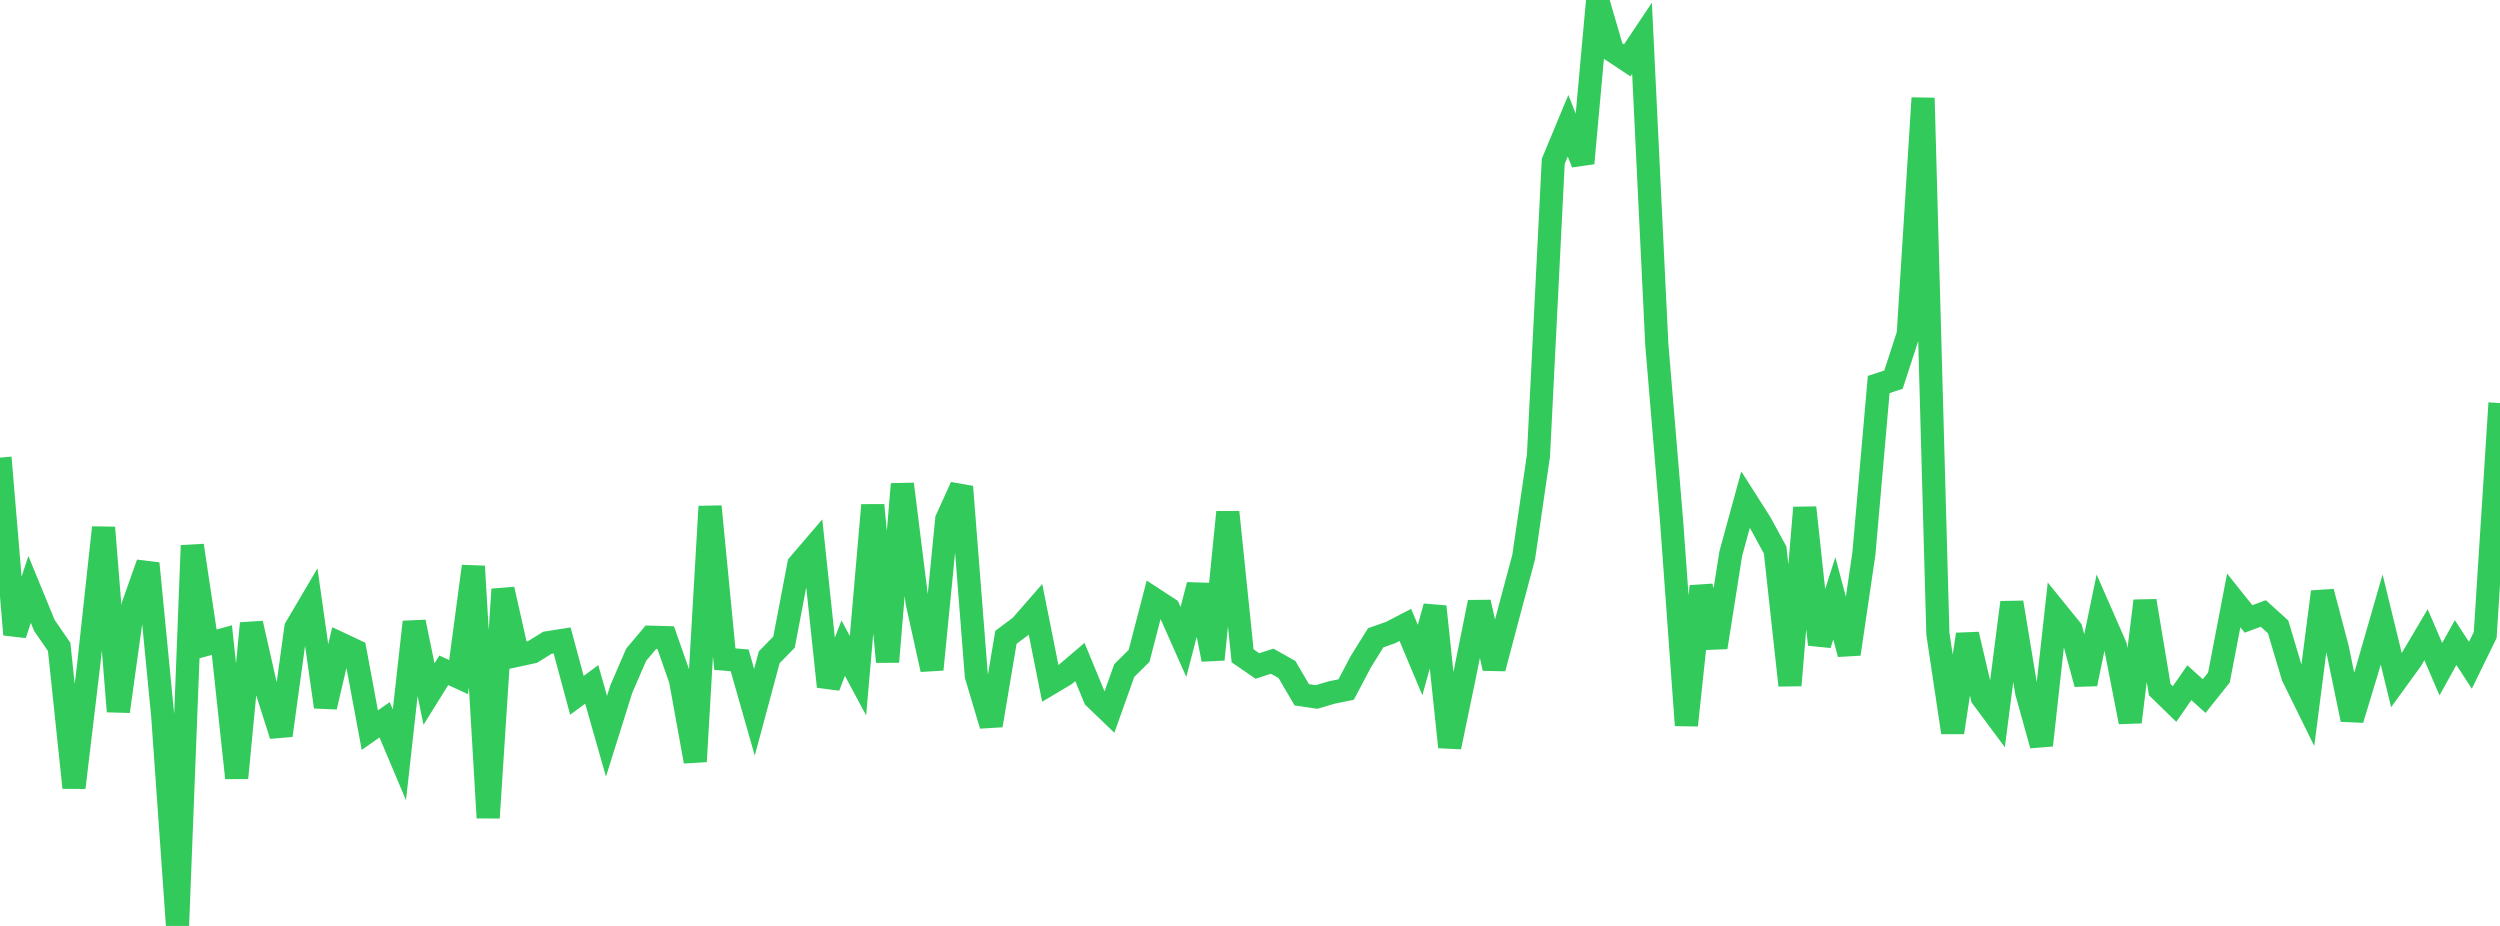 <?xml version="1.0" standalone="no"?>
<!DOCTYPE svg PUBLIC "-//W3C//DTD SVG 1.1//EN" "http://www.w3.org/Graphics/SVG/1.1/DTD/svg11.dtd">

<svg width="135" height="50" viewBox="0 0 135 50" preserveAspectRatio="none" 
  xmlns="http://www.w3.org/2000/svg"
  xmlns:xlink="http://www.w3.org/1999/xlink">


<polyline points="0.0, 24.709 0.799, 34.264 1.598, 31.827 2.396, 33.77 3.195, 34.932 3.994, 42.532 4.793, 35.852 5.592, 28.489 6.391, 38.416 7.189, 32.684 7.988, 30.427 8.787, 38.65 9.586, 50.0 10.385, 29.457 11.183, 34.786 11.982, 34.564 12.781, 42.009 13.58, 33.66 14.379, 37.191 15.178, 39.71 15.976, 33.904 16.775, 32.547 17.574, 38.172 18.373, 34.761 19.172, 35.135 19.97, 39.427 20.769, 38.869 21.568, 40.762 22.367, 33.587 23.166, 37.479 23.964, 36.196 24.763, 36.563 25.562, 30.581 26.361, 44.16 27.16, 31.823 27.959, 35.379 28.757, 35.206 29.556, 34.711 30.355, 34.585 31.154, 37.549 31.953, 36.957 32.751, 39.757 33.55, 37.212 34.349, 35.362 35.148, 34.41 35.947, 34.432 36.746, 36.712 37.544, 41.12 38.343, 27.35 39.142, 35.593 39.941, 35.659 40.74, 38.463 41.538, 35.493 42.337, 34.675 43.136, 30.486 43.935, 29.553 44.734, 37.074 45.533, 35 46.331, 36.488 47.13, 27.277 47.929, 35.738 48.728, 26.141 49.527, 32.542 50.325, 36.152 51.124, 28.045 51.923, 26.284 52.722, 36.491 53.521, 39.17 54.32, 34.416 55.118, 33.82 55.917, 32.905 56.716, 36.905 57.515, 36.429 58.314, 35.749 59.112, 37.681 59.911, 38.448 60.71, 36.21 61.509, 35.418 62.308, 32.347 63.107, 32.867 63.905, 34.665 64.704, 31.591 65.503, 35.611 66.302, 27.656 67.101, 35.413 67.899, 35.963 68.698, 35.705 69.497, 36.153 70.296, 37.519 71.095, 37.637 71.893, 37.4 72.692, 37.234 73.491, 35.72 74.29, 34.439 75.089, 34.16 75.888, 33.745 76.686, 35.642 77.485, 32.756 78.284, 40.338 79.083, 36.491 79.882, 32.522 80.68, 36.091 81.479, 33.069 82.278, 30.084 83.077, 24.604 83.876, 8.713 84.675, 6.792 85.473, 8.813 86.272, 0.0 87.071, 2.731 87.87, 3.262 88.669, 2.067 89.467, 18.594 90.266, 28.144 91.065, 39.166 91.864, 31.662 92.663, 34.956 93.462, 29.896 94.26, 26.982 95.059, 28.236 95.858, 29.702 96.657, 37.008 97.456, 27.412 98.254, 34.803 99.053, 32.312 99.852, 35.317 100.651, 29.89 101.45, 20.764 102.249, 20.5 103.047, 18.046 103.846, 5.293 104.645, 34.221 105.444, 39.553 106.243, 34.258 107.041, 37.659 107.84, 38.735 108.639, 32.534 109.438, 37.368 110.237, 40.243 111.036, 33.01 111.834, 33.995 112.633, 36.931 113.432, 33.069 114.231, 34.892 115.03, 38.99 115.828, 32.449 116.627, 37.24 117.426, 38.017 118.225, 36.865 119.024, 37.589 119.822, 36.589 120.621, 32.423 121.42, 33.423 122.219, 33.128 123.018, 33.851 123.817, 36.528 124.615, 38.149 125.414, 31.959 126.213, 34.986 127.012, 38.854 127.811, 36.221 128.609, 33.452 129.408, 36.728 130.207, 35.626 131.006, 34.275 131.805, 36.135 132.604, 34.699 133.402, 35.926 134.201, 34.289 135.0, 21.766" fill="none" stroke="#32ca5b" stroke-width="1.25"/>

</svg>